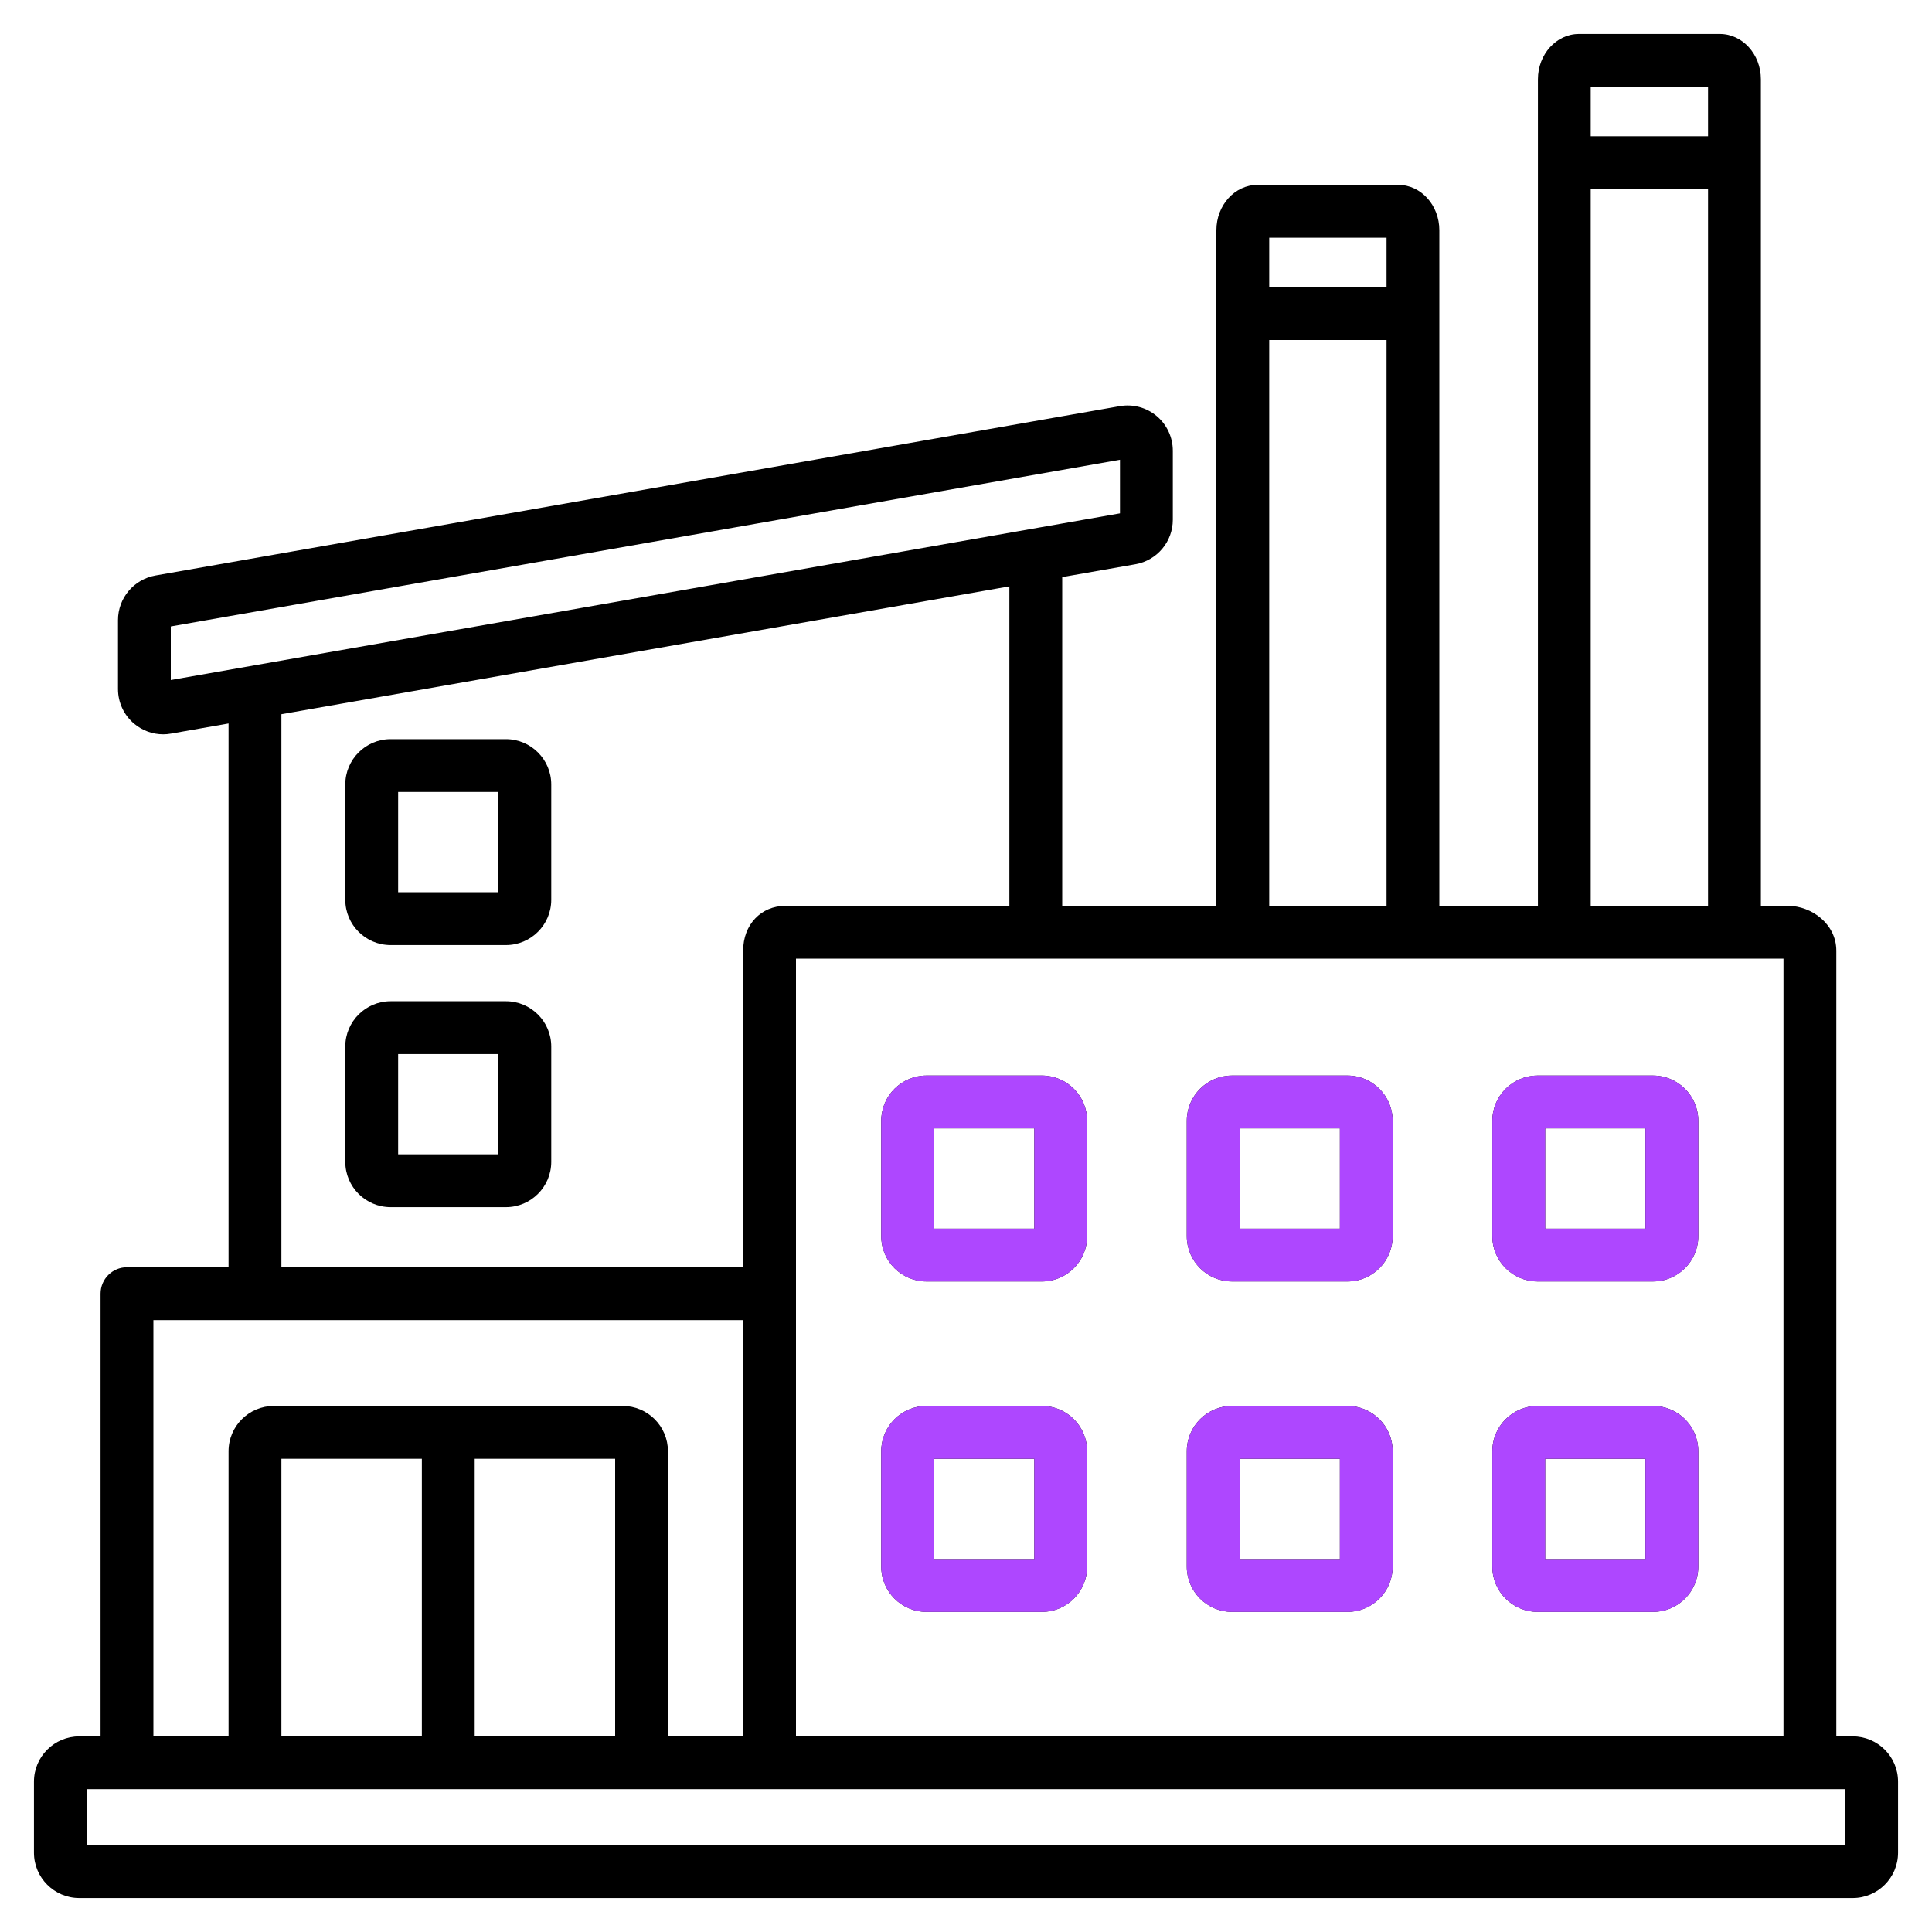 <svg width="40" height="40" viewBox="0 0 40 40" fill="none" xmlns="http://www.w3.org/2000/svg">
<g clip-path="url(#clip0_3809_9970)">
<path d="M38.359 35.95H38.019V19.683C38.019 19.128 37.503 18.755 37.02 18.755H36.457V1.641C36.457 1.124 36.076 0.703 35.608 0.703H32.69C32.222 0.703 31.841 1.124 31.841 1.641V18.755H29.8V4.766C29.8 4.249 29.42 3.828 28.952 3.828H26.033C25.565 3.828 25.184 4.249 25.184 4.766V18.755H21.992V11.948L23.507 11.682C23.956 11.603 24.282 11.215 24.282 10.759V9.333C24.282 9.054 24.16 8.793 23.948 8.614C23.736 8.436 23.456 8.361 23.183 8.409L3.218 11.915C2.769 11.995 2.443 12.383 2.443 12.839V14.265C2.443 14.543 2.564 14.805 2.777 14.983C2.947 15.126 3.16 15.203 3.378 15.203C3.433 15.203 3.488 15.198 3.542 15.188L4.732 14.979V26.237H2.629C2.327 26.237 2.082 26.482 2.082 26.784V35.95H1.641C1.124 35.95 0.703 36.37 0.703 36.887V38.359C0.703 38.876 1.124 39.297 1.641 39.297H38.359C38.876 39.297 39.297 38.876 39.297 38.359V36.887C39.297 36.37 38.876 35.95 38.359 35.95ZM36.925 35.95H16.48L16.48 19.849H36.925V35.95H36.925ZM35.363 1.797V2.821H32.934V1.797H35.363ZM32.934 3.915H35.363V18.755H32.934V3.915ZM28.707 4.922V5.946H26.278V4.922H28.707ZM26.278 7.04H28.707V18.755H26.278V7.04ZM3.536 14.079V12.97L23.188 9.519V10.628L3.536 14.079ZM5.826 14.787L20.898 12.14V18.755H16.262C15.755 18.755 15.386 19.145 15.386 19.683V26.237H5.826V14.787ZM3.176 27.331H15.386V35.95H13.829V30.046C13.829 29.529 13.409 29.109 12.892 29.109H5.67C5.153 29.109 4.732 29.529 4.732 30.046V35.95H3.176V27.331ZM5.826 35.95V30.203H8.734V35.95H5.826ZM9.828 30.203H12.736V35.95H9.828V30.203ZM38.203 38.203H1.797V37.043H38.203V38.203ZM31.835 33.372H34.223C34.74 33.372 35.161 32.952 35.161 32.435V30.046C35.161 29.529 34.74 29.109 34.223 29.109H31.835C31.318 29.109 30.897 29.529 30.897 30.046V32.435C30.897 32.952 31.318 33.372 31.835 33.372ZM31.991 30.203H34.067V32.279H31.991V30.203ZM19.182 33.372H21.571C22.087 33.372 22.508 32.952 22.508 32.435V30.046C22.508 29.529 22.087 29.109 21.571 29.109H19.182C18.665 29.109 18.245 29.529 18.245 30.046V32.435C18.245 32.952 18.665 33.372 19.182 33.372ZM19.338 30.203H21.414V32.279H19.338V30.203ZM25.508 33.372H27.897C28.414 33.372 28.834 32.952 28.834 32.435V30.046C28.834 29.529 28.414 29.109 27.897 29.109H25.508C24.991 29.109 24.571 29.529 24.571 30.046V32.435C24.571 32.952 24.991 33.372 25.508 33.372ZM25.665 30.203H27.741V32.279H25.665V30.203ZM19.182 26.531H21.571C22.087 26.531 22.508 26.111 22.508 25.594V23.205C22.508 22.688 22.087 22.268 21.571 22.268H19.182C18.665 22.268 18.245 22.688 18.245 23.205V25.594C18.245 26.111 18.665 26.531 19.182 26.531ZM19.338 23.362H21.414V25.438H19.338V23.362ZM31.835 26.531H34.223C34.74 26.531 35.161 26.111 35.161 25.594V23.205C35.161 22.689 34.74 22.268 34.223 22.268H31.835C31.318 22.268 30.897 22.688 30.897 23.205V25.594C30.897 26.111 31.318 26.531 31.835 26.531ZM31.991 23.362H34.067V25.438H31.991V23.362ZM25.508 26.531H27.897C28.414 26.531 28.834 26.111 28.834 25.594V23.205C28.834 22.689 28.414 22.268 27.897 22.268H25.508C24.991 22.268 24.571 22.688 24.571 23.205V25.594C24.571 26.111 24.991 26.531 25.508 26.531ZM25.665 23.362H27.741V25.438H25.665V23.362ZM10.475 15.303H8.087C7.57 15.303 7.149 15.724 7.149 16.241V18.63C7.149 19.146 7.57 19.567 8.087 19.567H10.475C10.992 19.567 11.413 19.146 11.413 18.63V16.241C11.413 15.724 10.992 15.303 10.475 15.303ZM10.319 18.473H8.243V16.397H10.319V18.473ZM10.475 20.729H8.087C7.57 20.729 7.149 21.15 7.149 21.667V24.055C7.149 24.572 7.57 24.993 8.087 24.993H10.475C10.992 24.993 11.413 24.572 11.413 24.055V21.667C11.413 21.15 10.992 20.729 10.475 20.729ZM10.319 23.899H8.243V21.823H10.319V23.899Z" fill="black"/>
<path d="M31.835 33.373H34.223C34.74 33.373 35.161 32.952 35.161 32.435V30.047C35.161 29.53 34.74 29.109 34.223 29.109H31.835C31.318 29.109 30.897 29.53 30.897 30.047V32.435C30.897 32.952 31.318 33.373 31.835 33.373ZM31.991 30.203H34.067V32.279H31.991V30.203ZM19.182 33.373H21.571C22.087 33.373 22.508 32.952 22.508 32.435V30.047C22.508 29.53 22.087 29.109 21.571 29.109H19.182C18.665 29.109 18.245 29.53 18.245 30.047V32.435C18.245 32.952 18.665 33.373 19.182 33.373ZM19.338 30.203H21.414V32.279H19.338V30.203ZM25.509 33.373H27.897C28.414 33.373 28.834 32.952 28.834 32.435V30.047C28.834 29.53 28.414 29.109 27.897 29.109H25.509C24.991 29.109 24.571 29.53 24.571 30.047V32.435C24.571 32.952 24.991 33.373 25.509 33.373ZM25.665 30.203H27.741V32.279H25.665V30.203ZM19.182 26.532H21.571C22.087 26.532 22.508 26.111 22.508 25.594V23.206C22.508 22.689 22.087 22.268 21.571 22.268H19.182C18.665 22.268 18.245 22.689 18.245 23.206V25.594C18.245 26.111 18.665 26.532 19.182 26.532ZM19.338 23.362H21.414V25.438H19.338V23.362ZM31.835 26.532H34.223C34.74 26.532 35.161 26.111 35.161 25.594V23.206C35.161 22.689 34.74 22.268 34.223 22.268H31.835C31.318 22.268 30.897 22.689 30.897 23.206V25.594C30.897 26.111 31.318 26.532 31.835 26.532ZM31.991 23.362H34.067V25.438H31.991V23.362ZM25.509 26.532H27.897C28.414 26.532 28.834 26.111 28.834 25.594V23.206C28.834 22.689 28.414 22.268 27.897 22.268H25.509C24.991 22.268 24.571 22.689 24.571 23.206V25.594C24.571 26.111 24.991 26.532 25.509 26.532ZM25.665 23.362H27.741V25.438H25.665V23.362Z" fill="#AE47FF"/>
</g>
<defs>
<clipPath id="clip0_3809_9970">
<rect width="40" height="40" fill="white"/>
</clipPath>
</defs>
</svg>
